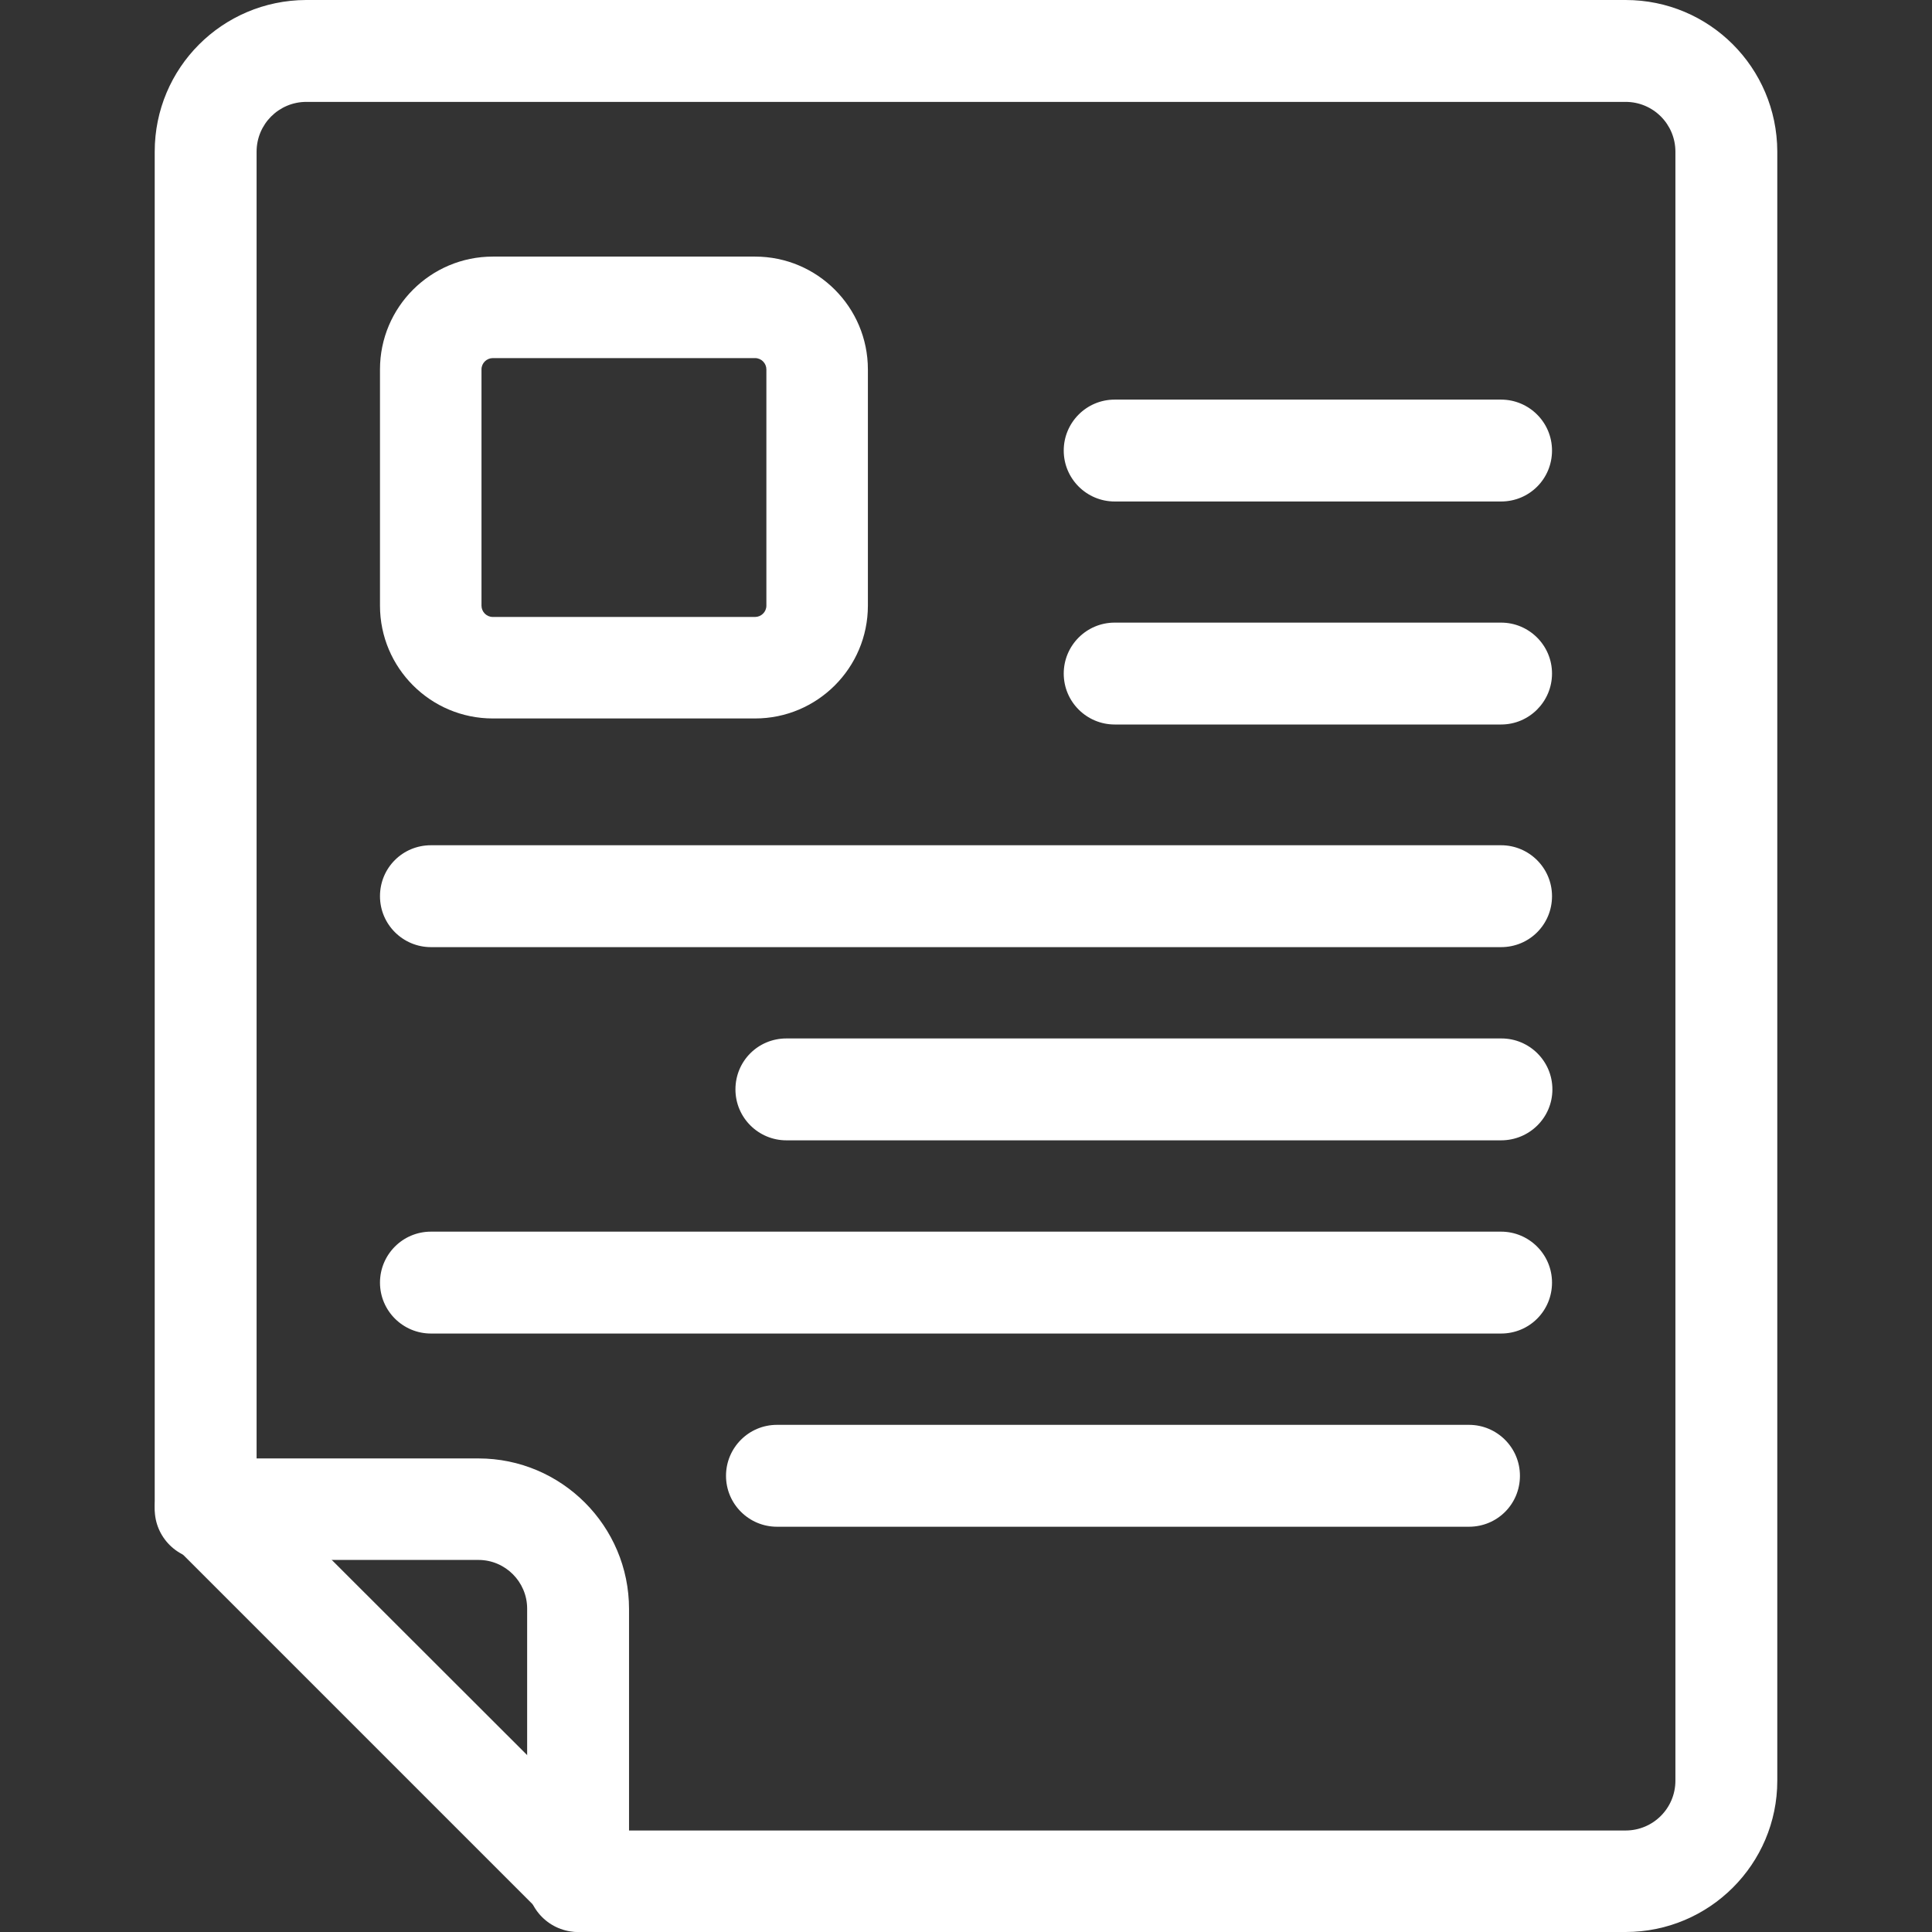 <?xml version="1.0" encoding="utf-8"?>
<!-- Generator: Adobe Illustrator 28.0.0, SVG Export Plug-In . SVG Version: 6.00 Build 0)  -->
<svg version="1.1" id="Layer_1" xmlns="http://www.w3.org/2000/svg" xmlns:xlink="http://www.w3.org/1999/xlink" x="0px" y="0px"
	 viewBox="0 0 512 512" style="enable-background:new 0 0 512 512;" xml:space="preserve">
<rect x="0" y="0" width="512" height="512" fill="#333333" stroke="none"/>
<style type="text/css">
	.st0{fill:#FFFFFF;}
</style>
<g transform="translate(0.724 0.724)">
	<g transform="translate(1.776 1.776)">
		<path class="st0" d="M428.3,509.5H151.6c-3.6,0-7-1.4-9.5-3.9L42.5,406c-2.5-2.5-3.9-6-4-9.5V37.7c0-22.2,17.9-40.1,40.1-40.2
			c0,0,0,0,0.1,0h349.6c22.2,0,40.1,17.9,40.2,40.1c0,0,0,0,0,0.1v431.7C468.5,491.5,450.5,509.5,428.3,509.5
			C428.4,509.5,428.3,509.5,428.3,509.5z M157.2,482.6h271.1c7.3,0,13.2-5.9,13.2-13.2V37.7c0-7.3-5.9-13.2-13.2-13.2H78.7
			c-7.3,0-13.2,5.9-13.2,13.2v353.3L157.2,482.6z"/>
		<path class="st0" d="M150.7,509.5c-7.4,0-13.5-6-13.5-13.5v-72.2c0-7.1-5.8-12.9-12.9-12.9H52c-7.4,0-13.5-6-13.5-13.5
			S44.6,384,52,384h72.3c22,0,39.9,17.9,39.9,39.9V496C164.2,503.5,158.1,509.5,150.7,509.5z"/>
		<path class="st0" d="M386.8,402.1H203.4c-7.4,0-13.5-6-13.5-13.5c0-7.4,6-13.5,13.5-13.5h183.4c7.4,0,13.5,6,13.5,13.5
			C400.3,396.1,394.3,402.1,386.8,402.1z"/>
		<path class="st0" d="M128.1,65.5h69.5c16.5,0,29.9,13.4,29.9,29.9V158c0,16.5-13.4,29.9-29.9,29.9h-69.5
			c-16.5,0-29.9-13.4-29.9-29.9V95.4C98.2,78.9,111.6,65.5,128.1,65.5z M197.6,161c1.6,0,3-1.3,3-3V95.4c0-1.6-1.3-3-3-3h-69.5
			c-1.6,0-3,1.3-3,3V158c0,1.6,1.3,3,3,3H197.6z"/>
		<path class="st0" d="M395.3,189.5H292.9c-7.4,0-13.5-6-13.5-13.5c0-7.4,6-13.5,13.5-13.5h102.4c7.4,0,13.5,6,13.5,13.5
			C408.8,183.4,402.8,189.5,395.3,189.5z"/>
		<path class="st0" d="M395.3,248.5H111.7c-7.4,0-13.5-6-13.5-13.5s6-13.5,13.5-13.5h283.6c7.4,0,13.5,6,13.5,13.5
			S402.8,248.5,395.3,248.5z"/>
		<path class="st0" d="M395.3,299.7H205.9c-7.4,0-13.5-6-13.5-13.5s6-13.5,13.5-13.5h189.5c7.4,0,13.5,6,13.5,13.5
			S402.8,299.7,395.3,299.7z"/>
		<path class="st0" d="M395.3,350.9H111.7c-7.4,0-13.5-6-13.5-13.5c0-7.4,6-13.5,13.5-13.5h283.6c7.4,0,13.5,6,13.5,13.5
			C408.8,344.9,402.8,350.9,395.3,350.9z"/>
		<path class="st0" d="M395.3,130.4H292.9c-7.4,0-13.5-6-13.5-13.5c0-7.4,6-13.5,13.5-13.5h102.4c7.4,0,13.5,6,13.5,13.5
			C408.8,124.4,402.8,130.4,395.3,130.4z"/>
	</g>
</g>
</svg>
